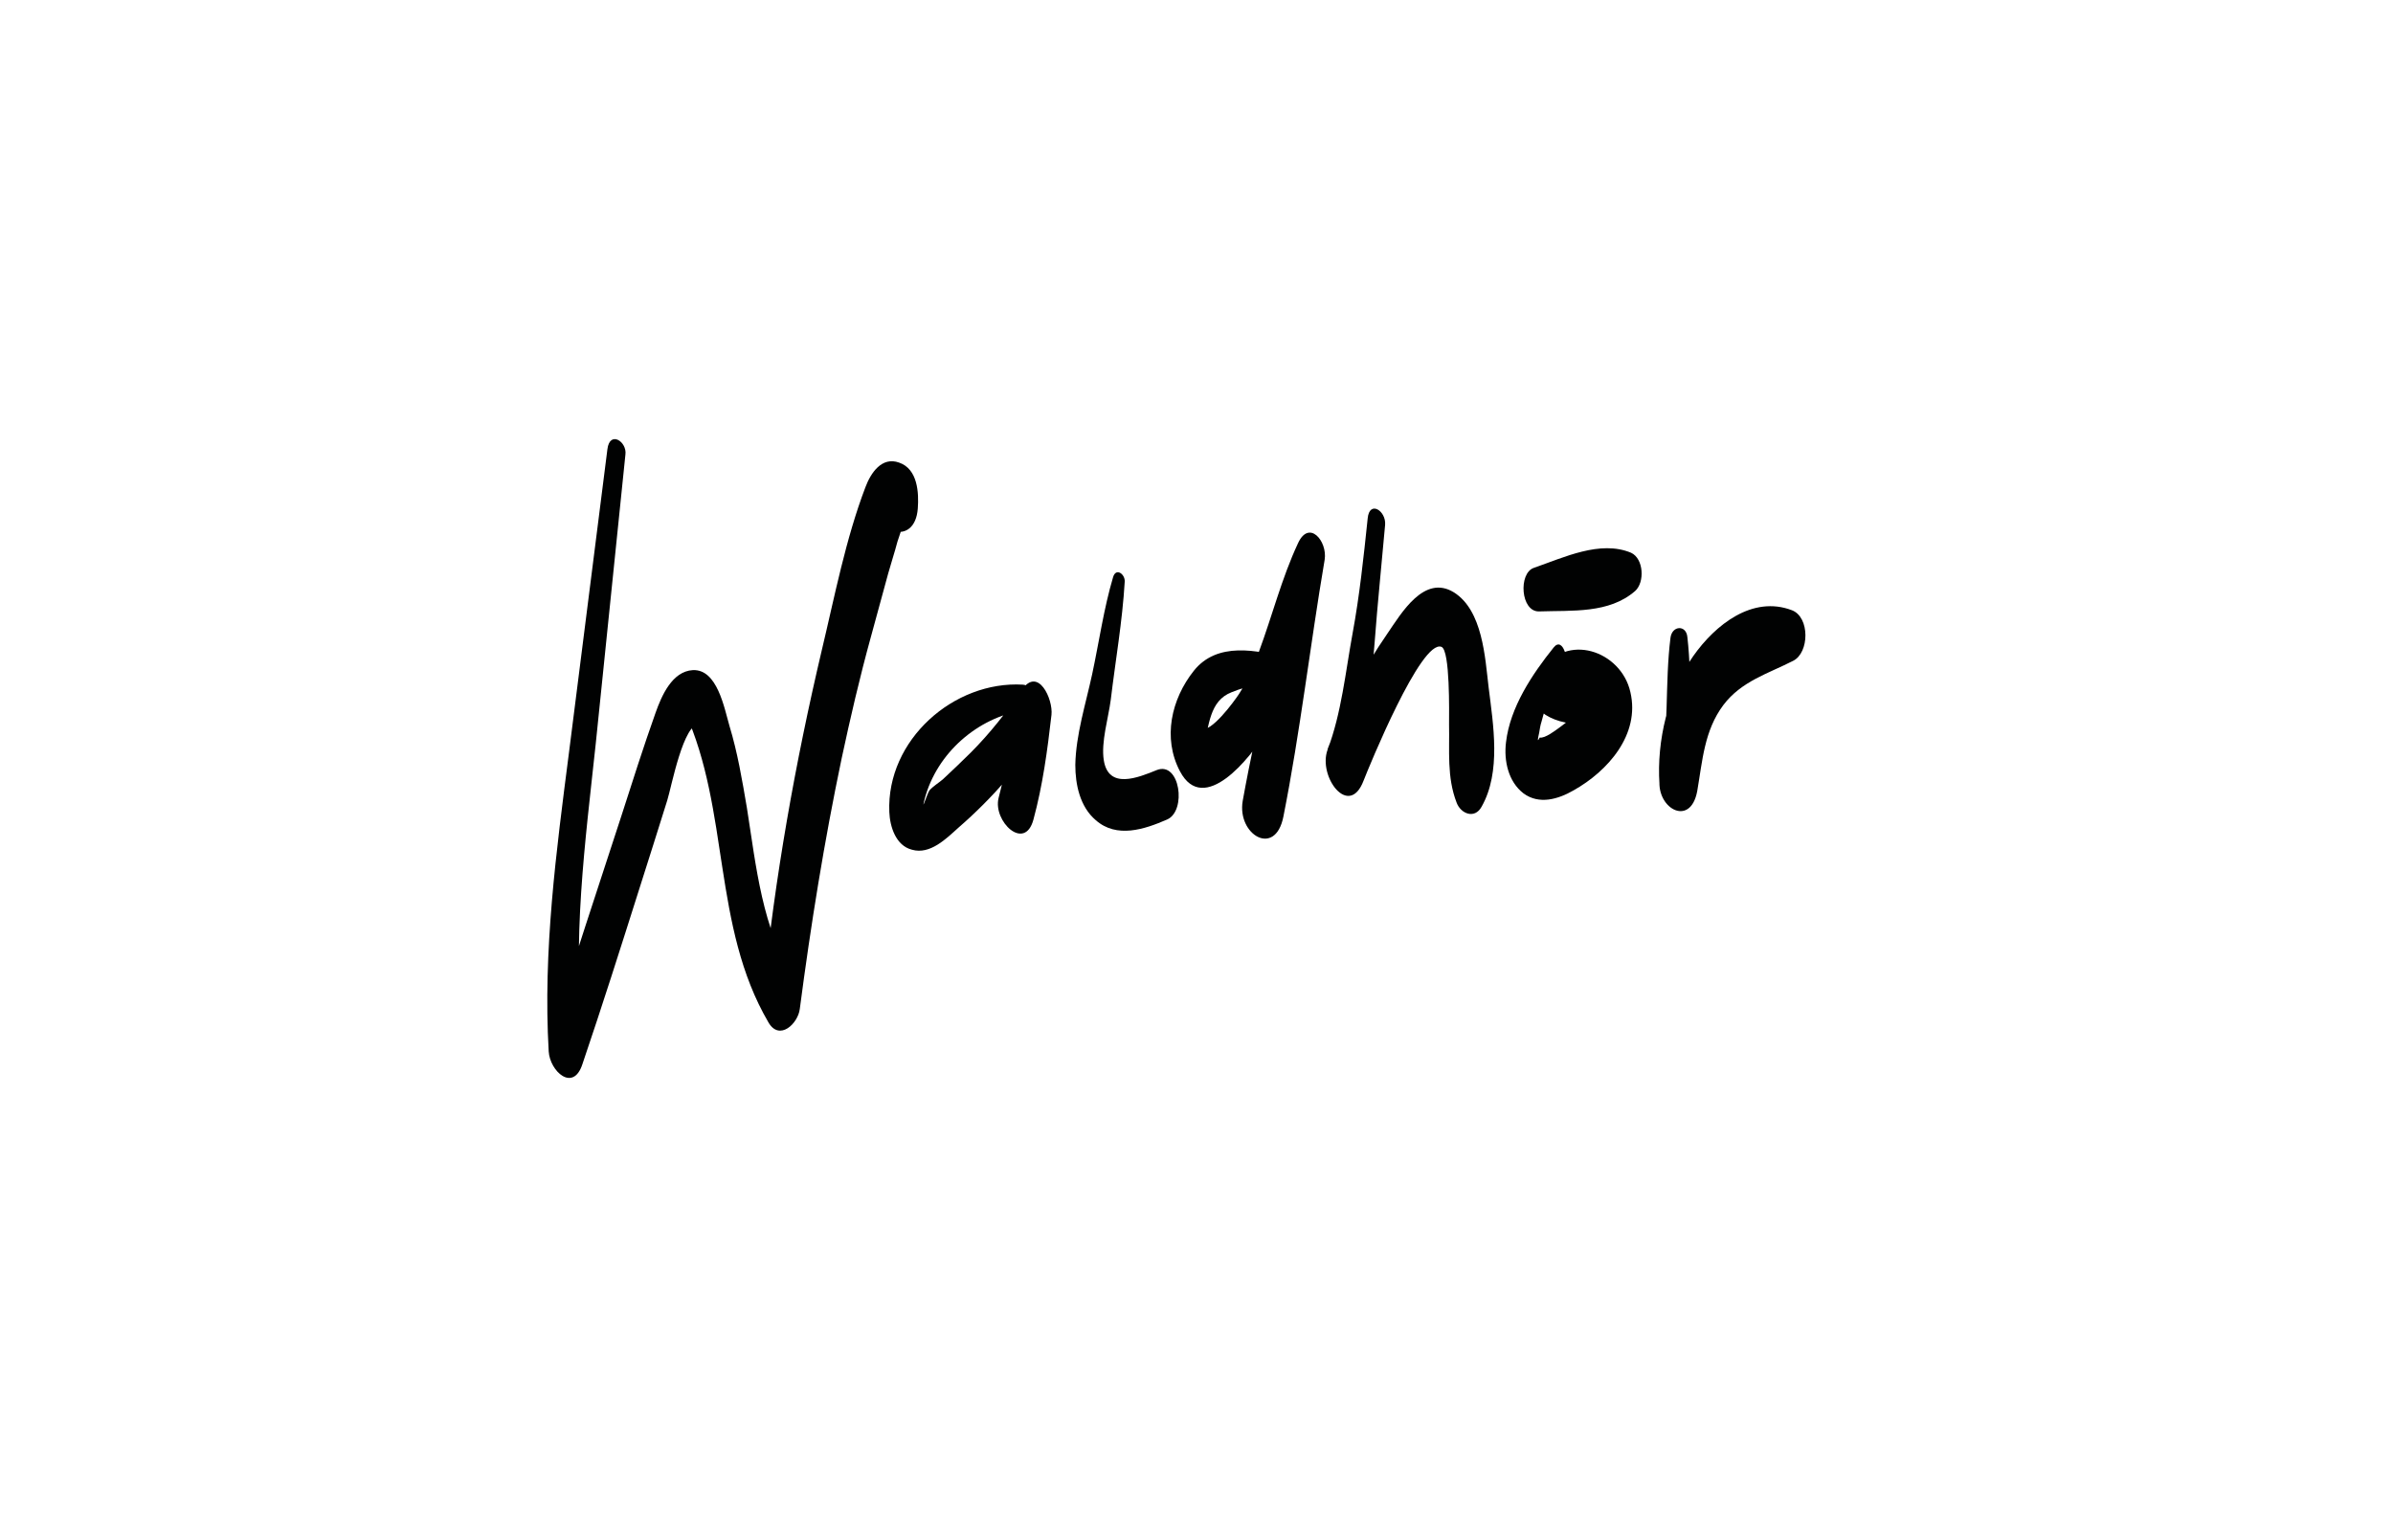 <?xml version="1.0" encoding="utf-8"?>
<!-- Generator: Adobe Illustrator 22.1.0, SVG Export Plug-In . SVG Version: 6.00 Build 0)  -->
<svg version="1.1" id="Ebene_1" xmlns="http://www.w3.org/2000/svg" xmlns:xlink="http://www.w3.org/1999/xlink" x="0px" y="0px"
	 viewBox="0 0 411.7 264.9" style="enable-background:new 0 0 411.7 264.9;" xml:space="preserve">
<style type="text/css">
	.st0{fill:#010202;}
</style>
<g>
	<g>
		<path class="st0" d="M104.5,77.3c-2.2,17.4-4.4,34.8-6.6,52.1c-2.2,17.1-4.5,34.2-3.5,51.5c0.2,3.4,4.2,7.1,5.8,2.2
			c3.4-10,6.6-20.1,9.8-30.2c1.6-5,3.2-10.1,4.8-15.2c0.7-2.2,2.8-13.5,5.6-13.1c-0.9-0.7-1.7-1.4-2.6-2.2
			c7.8,17.1,4.7,36.9,14.4,53.5c1.9,3.3,5.1,0.2,5.4-2.3c1.9-14.5,4.2-28.8,7.2-43.1c1.5-7,3.1-13.9,5-20.8c1-3.7,2-7.3,3-11
			c0.5-1.8,1.1-3.6,1.6-5.5c0.2-0.6,0.4-1.2,0.6-1.8c1.3-2.4,0.5-2.7-2.5-0.8c-0.7-1.6-1.3-3.3-2-4.9c0,0.2,0,0.4,0,0.5
			c-0.2,5.6,6.9,7.9,7.4,1.3c0.2-2.7,0-6.8-3.2-7.9c-3-1.1-4.9,1.8-5.8,4.2c-3.4,8.9-5.3,18.8-7.5,28c-4.6,19.5-8.1,39.2-10.1,59.1
			c1.8-0.8,3.6-1.6,5.4-2.3c-5.6-8.8-6.6-19.5-8.2-29.6c-0.8-4.7-1.6-9.5-3-14.1c-0.9-3.1-2.1-9.8-6.3-9.6c-3.6,0.2-5.4,4.5-6.4,7.3
			c-2.1,5.9-4,11.9-5.9,17.8c-4.1,12.6-8.3,25.2-12.2,37.8c1.9,0.3,3.8,0.7,5.7,1c-2.1-17,0.3-34.4,2.1-51.3
			c1.7-16.6,3.4-33.1,5.1-49.7C107.9,76,104.9,74,104.5,77.3L104.5,77.3z"/>
	</g>
</g>
<g>
	<g>
		<path class="st0" d="M176,117.8c-11.9-0.7-23.5,9.5-23,21.9c0.1,2.5,1.1,5.8,3.9,6.5c3.1,0.9,5.9-1.9,8-3.8
			c5.9-5.1,10.9-11,15.3-17.4c-1.7-1.4-3.4-2.9-5.1-4.3c-0.6,5.7-1.9,11.1-3.3,16.6c-1,4,4.5,9.3,6,3.7c1.6-5.9,2.4-11.9,3.1-18
			c0.3-2.7-2.3-8.4-5.1-4.3c-2.6,3.8-5.5,7.5-8.8,10.8c-1.6,1.6-3.2,3.1-4.8,4.6c-0.7,0.6-1.7,1.2-2.3,1.9c-0.4,0.6-1.5,4.1-0.8,1.4
			c2.1-7.8,9-13.9,17-15.2C178,121.9,178,117.9,176,117.8L176,117.8z"/>
	</g>
</g>
<g>
	<g>
		<path class="st0" d="M191.5,99.3c-1.6,5.4-2.4,11.1-3.6,16.7c-1.1,5.1-2.8,10.4-2.9,15.6c0,3.4,0.8,7.2,3.5,9.5
			c3.6,3.2,8.4,1.6,12.3-0.1c3.4-1.5,2.2-10.1-1.8-8.5c-3.2,1.3-8.3,3.4-9.1-1.7c-0.5-3.1,0.8-7.3,1.2-10.4c0.8-6.7,2-13.5,2.4-20.3
			C193.6,98.8,192,97.6,191.5,99.3L191.5,99.3z"/>
	</g>
</g>
<g>
	<g>
		<path class="st0" d="M221.7,113.3c-5.5-1.5-12.3-2.9-16.3,2.1c-3.9,4.9-5.4,11.6-2.4,17.3c4.1,7.8,12.2-2.4,14.7-6.6
			c5.1-8.7,5.4-19,9.7-28c-1.4-1.2-2.8-2.4-4.3-3.6c-2.9,14.5-6.7,28.8-9.3,43.3c-1,5.8,5.6,9.8,7,2.7c2.9-14.6,4.6-29.5,7.1-44.2
			c0.5-3.2-2.7-7-4.6-2.8c-2.8,6-4.4,12.4-6.7,18.6c-0.9,2.6-2,5.1-3.5,7.4c-0.8,1.2-4.8,6.7-6.5,5.9c0.7,0.8,1.3,1.5,2,2.3
			c-0.4-0.9-1.2-2.1-1.4-3c-0.1,1.2-0.2,2.5-0.2,3.7c1.1-3.5,1-7.8,4.9-9.3c2.9-1.2,6.4-1.8,9.5-1.7
			C223.1,117.4,223.2,113.7,221.7,113.3L221.7,113.3z"/>
	</g>
</g>
<g>
	<g>
		<path class="st0" d="M235.3,89.2c-0.7,6.7-1.4,13.3-2.6,19.8c-1.2,6.5-1.9,13.7-4.3,20c-1.7,4.6,3.7,11.9,6.2,5.3
			c0.9-2.3,9.9-24.4,13.4-23c1.5,0.6,1.3,11.4,1.3,13.3c0.1,4.6-0.4,9.1,1.3,13.5c0.7,1.9,3.1,2.9,4.3,0.7c3.4-6,2-14.1,1.2-20.6
			c-0.6-5-1-13.2-6-16.3c-5.1-3.1-9,3.6-11.4,7.1c-4.3,6.2-7.7,12.9-10.3,19.9c2.2,0.9,4.4,1.7,6.6,2.6c-0.2-6.9,1-14.1,1.5-21
			c0.5-6.7,1.2-13.4,1.8-20.2C238.5,87.9,235.6,86,235.3,89.2L235.3,89.2z"/>
	</g>
</g>
<g>
	<g>
		<path class="st0" d="M267.3,111.4c-3.7,4.6-7.5,10.3-8.2,16.3c-0.4,3.2,0.4,6.8,3,8.8c2.7,2,6,1,8.6-0.5
			c5.9-3.3,11.5-9.6,9.8-16.9c-1.6-7.2-11.2-10.4-15.4-3.5c-1.1,1.9-1.4,6,0.8,7.4c1.9,1.2,4.8,1.9,7.1,1.2c1.8,1.2,1.7-0.1-0.2-3.8
			c-0.4,0.7-0.8,1.3-1.3,1.9c-0.9,1.1-2,2-3.1,2.8c-0.7,0.5-2.6,2-3.5,1.8c-0.4,0.8-0.4,0.5-0.1-0.8c0.1-0.6,0.2-1.3,0.4-1.9
			c0.8-3.2,2.1-6.2,3.9-9C270.1,113.8,268.9,109.4,267.3,111.4L267.3,111.4z"/>
	</g>
</g>
<g>
	<g>
		<path class="st0" d="M264.8,105.2c5.7-0.2,12,0.4,16.5-3.5c1.7-1.5,1.5-5.6-0.7-6.6c-5.3-2.2-11.5,0.8-16.7,2.6
			C261.2,98.6,261.6,105.3,264.8,105.2L264.8,105.2z"/>
	</g>
</g>
<g>
	<g>
		<path class="st0" d="M287.4,109.7c-1,7.9-0.2,16.1-1.8,23.9c-1,5.3,5.2,9,6.4,2.5c0.9-5.2,1.2-10.4,4.5-14.8
			c3.1-4.1,7.7-5.4,12-7.6c2.8-1.4,2.9-7.5-0.2-8.7c-6.8-2.6-13.2,2.5-17,7.9c-4.3,6.1-6.3,14.6-5.8,22c2.1-0.5,4.3-1,6.4-1.5
			c-1.5-7.8-0.7-16-1.6-23.8C290.1,107.5,287.7,107.6,287.4,109.7L287.4,109.7z"/>
	</g>
</g>
</svg>
